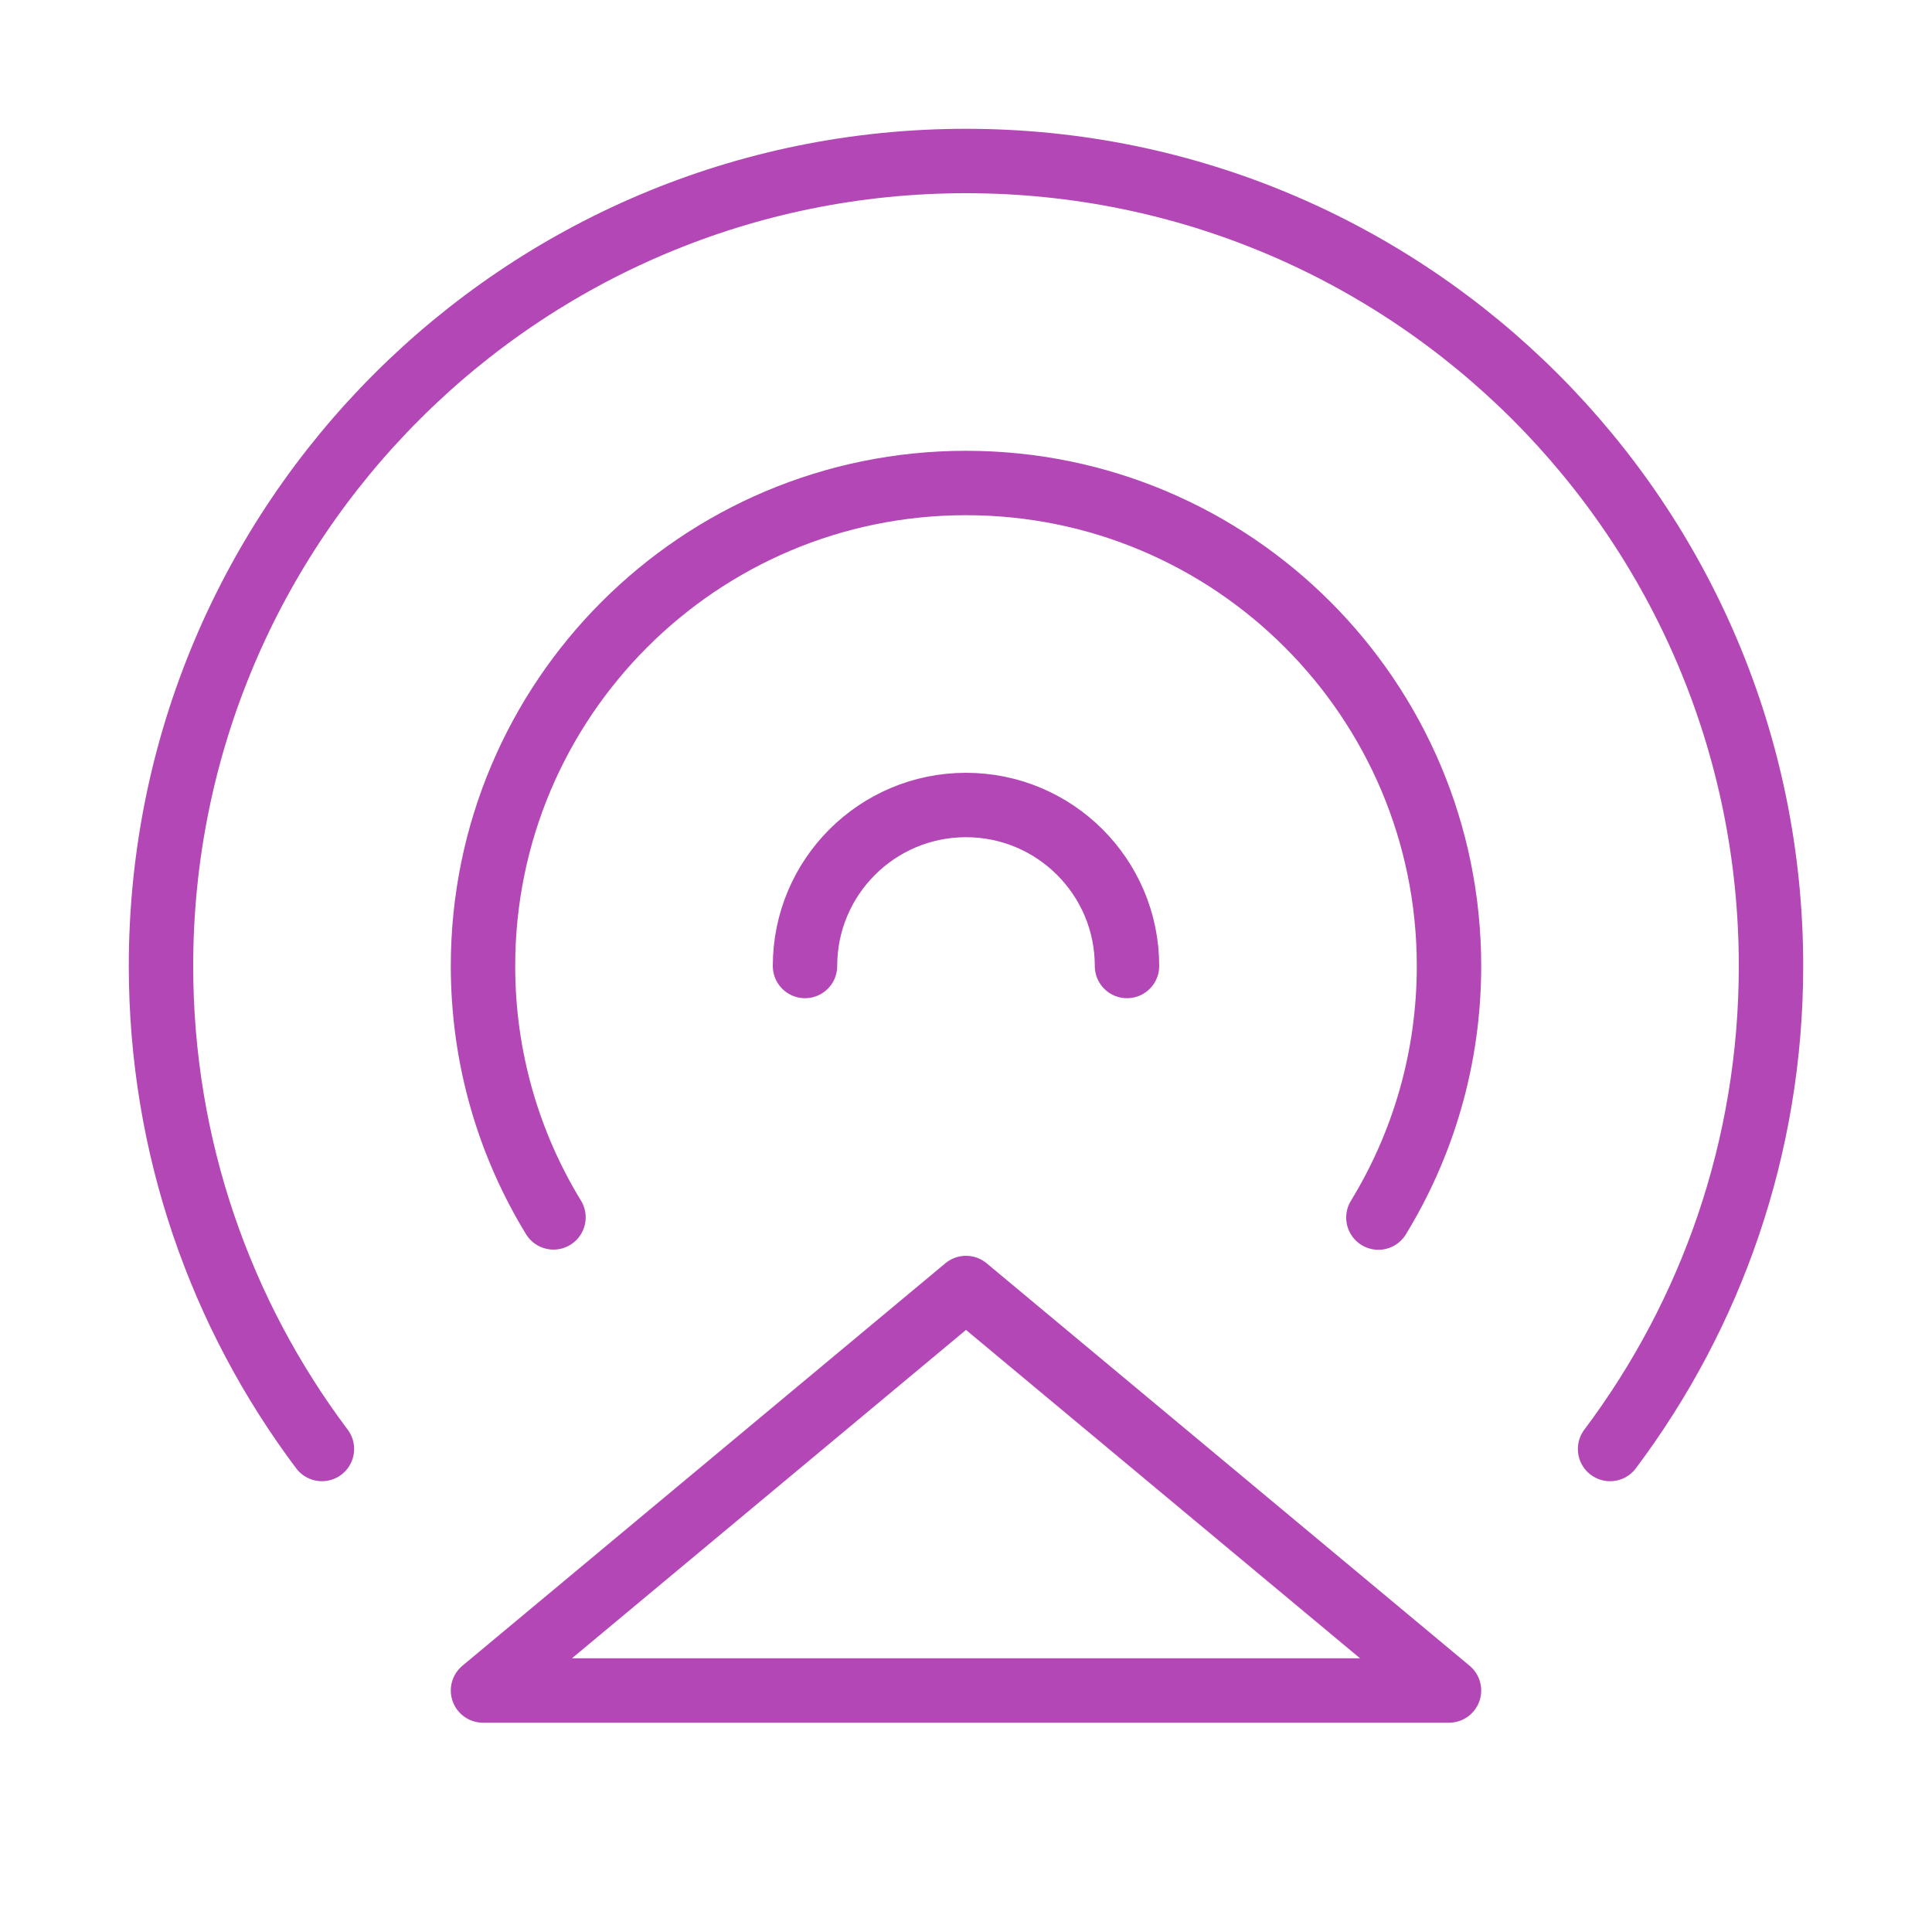 <svg width="60" height="60" viewBox="0 0 60 60" fill="none" xmlns="http://www.w3.org/2000/svg">
<g id="Airplay Audio">
<path id="Vector" d="M30 40L45 52.5H15L30 40Z" stroke="#B347B6" stroke-width="2" stroke-linecap="round" stroke-linejoin="round"/>
<path id="Vector_2" d="M9.998 45C6.86 40.822 5 35.628 5 30C5 16.193 16.193 5 30 5C43.807 5 55 16.193 55 30C55 35.628 53.14 40.822 50.002 45" stroke="#B347B6" stroke-width="2" stroke-linecap="round" stroke-linejoin="round"/>
<path id="Vector_3" d="M42.807 37.813C44.198 35.538 45 32.862 45 30C45 21.716 38.284 15 30 15C21.716 15 15 21.716 15 30C15 32.86 15.8 35.533 17.189 37.807" stroke="#B347B6" stroke-width="2" stroke-linecap="round" stroke-linejoin="round"/>
<path id="Vector_4" d="M35 30C35 27.238 32.761 25 30 25C27.238 25 25 27.238 25 30" stroke="#B347B6" stroke-width="2" stroke-linecap="round" stroke-linejoin="round"/>
</g>
</svg>
